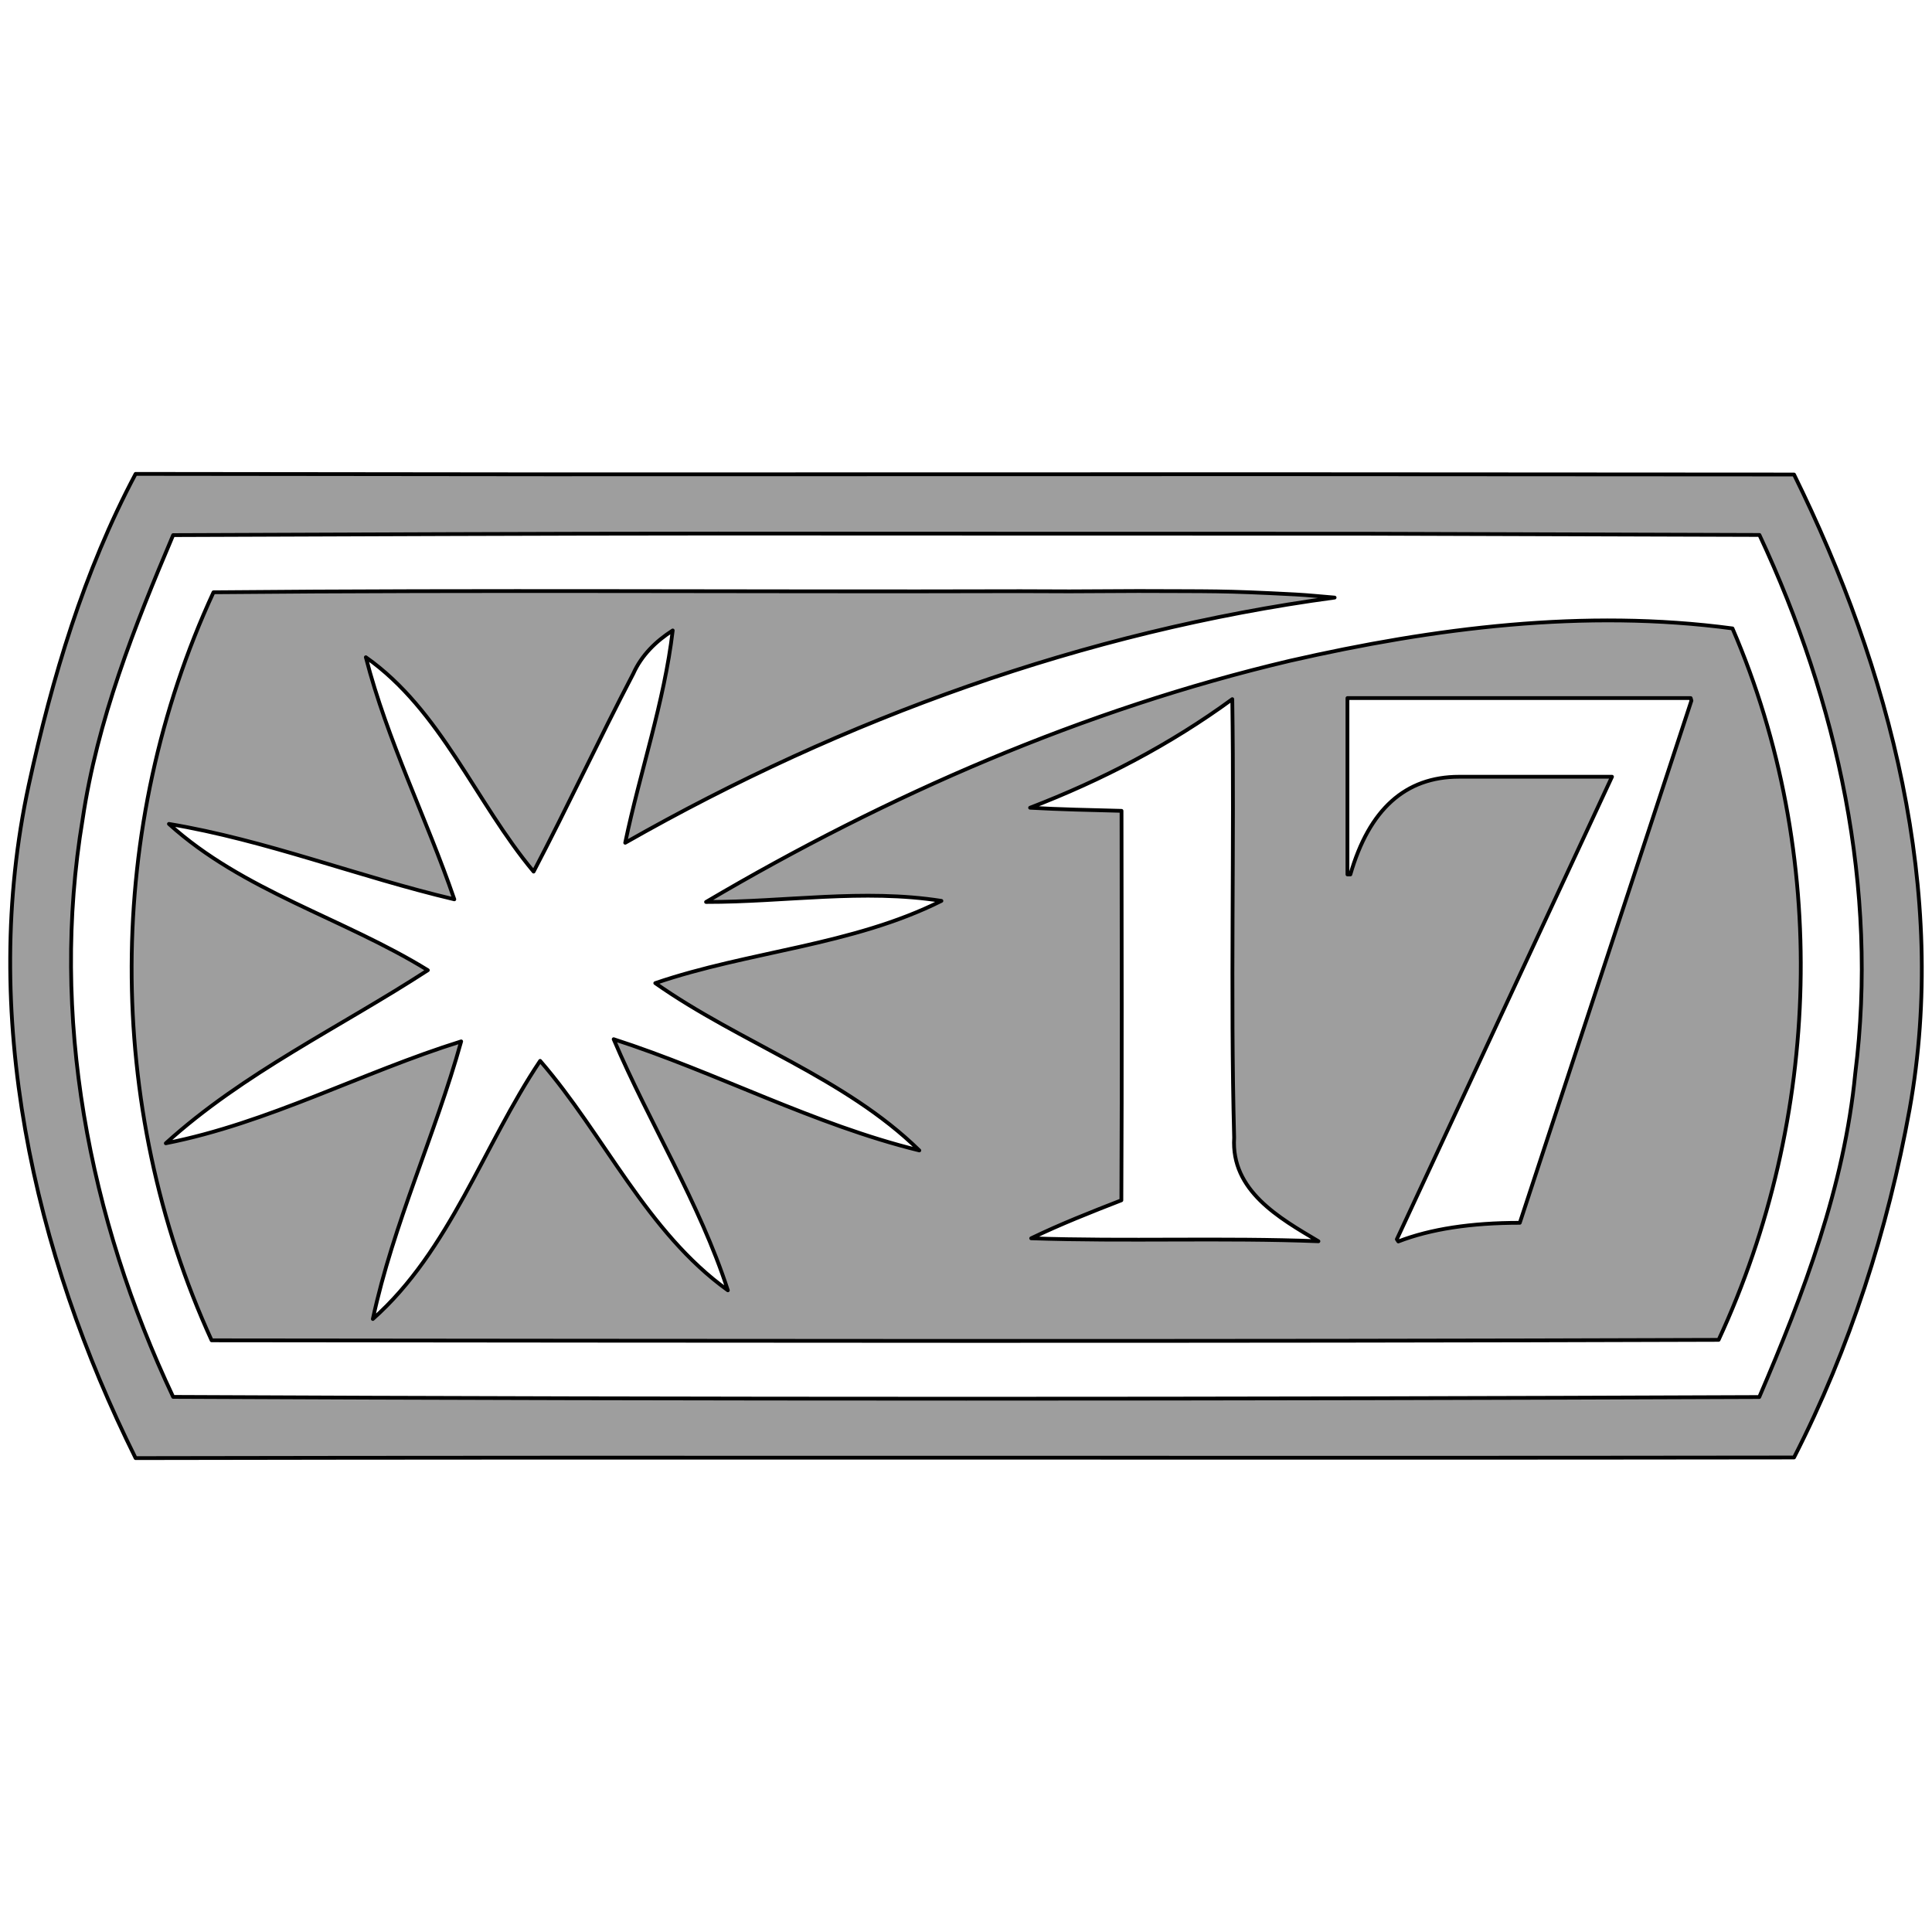 <svg xmlns="http://www.w3.org/2000/svg" viewBox="0 0 1024 1024"><path style="fill:#9e9e9e;stroke-width:2;stroke: #000000;stroke-linejoin: round;paint-order: stroke;" d="M291.628 251.412c512.736-.06 292.988-.148 659.24.092 50.86 103.126 81.906 221.36 61.264 336.374-11.642 63.988-31.622 126.656-61.264 184.618-293.026.412-585.97-.248-878.996.33C17.626 663.756-10.942 536.934 15.23 416.14c12.386-56.886 29.23-113.362 56.642-164.966l219.756.238zm89.38 31.38c-96.414.032-192.826.494-289.238.83-20.56 48.55-40.21 98.088-47.972 150.6-17.42 104.282 3.22 211.288 47.972 306.156 280.228 1.32 560.458 1.238 840.686.082 23.532-54.906 45.08-111.63 50.86-171.49 12.386-97.922-9.33-196.754-50.778-285.43l-210.218-.66c-113.772.026-227.542-.06-341.312-.088zm222.306 30.464c39.596.188 43.726-.264 83.28 1.812 6.942.366 13.858 1.11 20.788 1.664-132.354 17.834-260.084 63.988-376.006 129.958 7.844-37.65 20.642-74.226 25.182-112.538-8.916 5.698-16.512 13.128-20.888 22.872-18.166 34.76-34.678 70.264-52.844 104.942-30.796-36.826-49.126-85.622-88.922-113.612 11.394 44.256 32.118 85.208 46.896 128.308-50.776-11.972-99.738-31.376-151.26-39.962 39.22 35.586 92.556 49.952 137.224 77.53-46.484 30.218-97.674 54.328-138.876 91.73 54.412-10.734 103.868-37.568 156.546-53.998-13.788 49.622-35.998 96.684-46.814 147.132 40.952-36.328 58.538-91.896 88.674-136.812 34.184 39.468 56.476 90.74 99.492 121.62-15.108-46.566-41.448-88.262-60.52-133.096 54.742 17.67 106.014 45.246 161.994 58.952-39.632-38.806-94.786-56.888-139.948-88.676 49.786-17.008 104.362-19.898 151.672-43.594-41.364-6.524-83.226.66-124.756.578 96.354-56.806 200.304-102.052 309.374-127.812 76.704-17.504 156.216-27.66 234.652-17.174 51.522 119.472 47.146 259.504-7.348 377.078-266.192.908-532.468.496-798.742.248-56.972-124.51-56.394-272.302.99-396.482 142.592-1.32 285.1-.164 427.692-.578 34.698.152 13.876.122 62.468-.09zM896.094 370H714.178v93.478h1.552q14.934-51.782 57.6-51.782h81.066L740.36 656.836l.776 1.164q25.6-9.89 64.388-9.89l90.958-276.752-.388-1.358zm-242.958.564c-32.944 24.11-69.19 42.934-107.172 57.55 16.102.908 32.284 1.238 48.466 1.65.084 68.86.248 137.638-.082 206.416-16.1 6.274-32.282 12.632-47.806 20.146 50.696 1.734 101.474-.414 152.252 1.568-20.724-12.302-46.402-26.752-44.668-54.906-2.064-77.448.166-154.976-.99-232.424z"/></svg>
